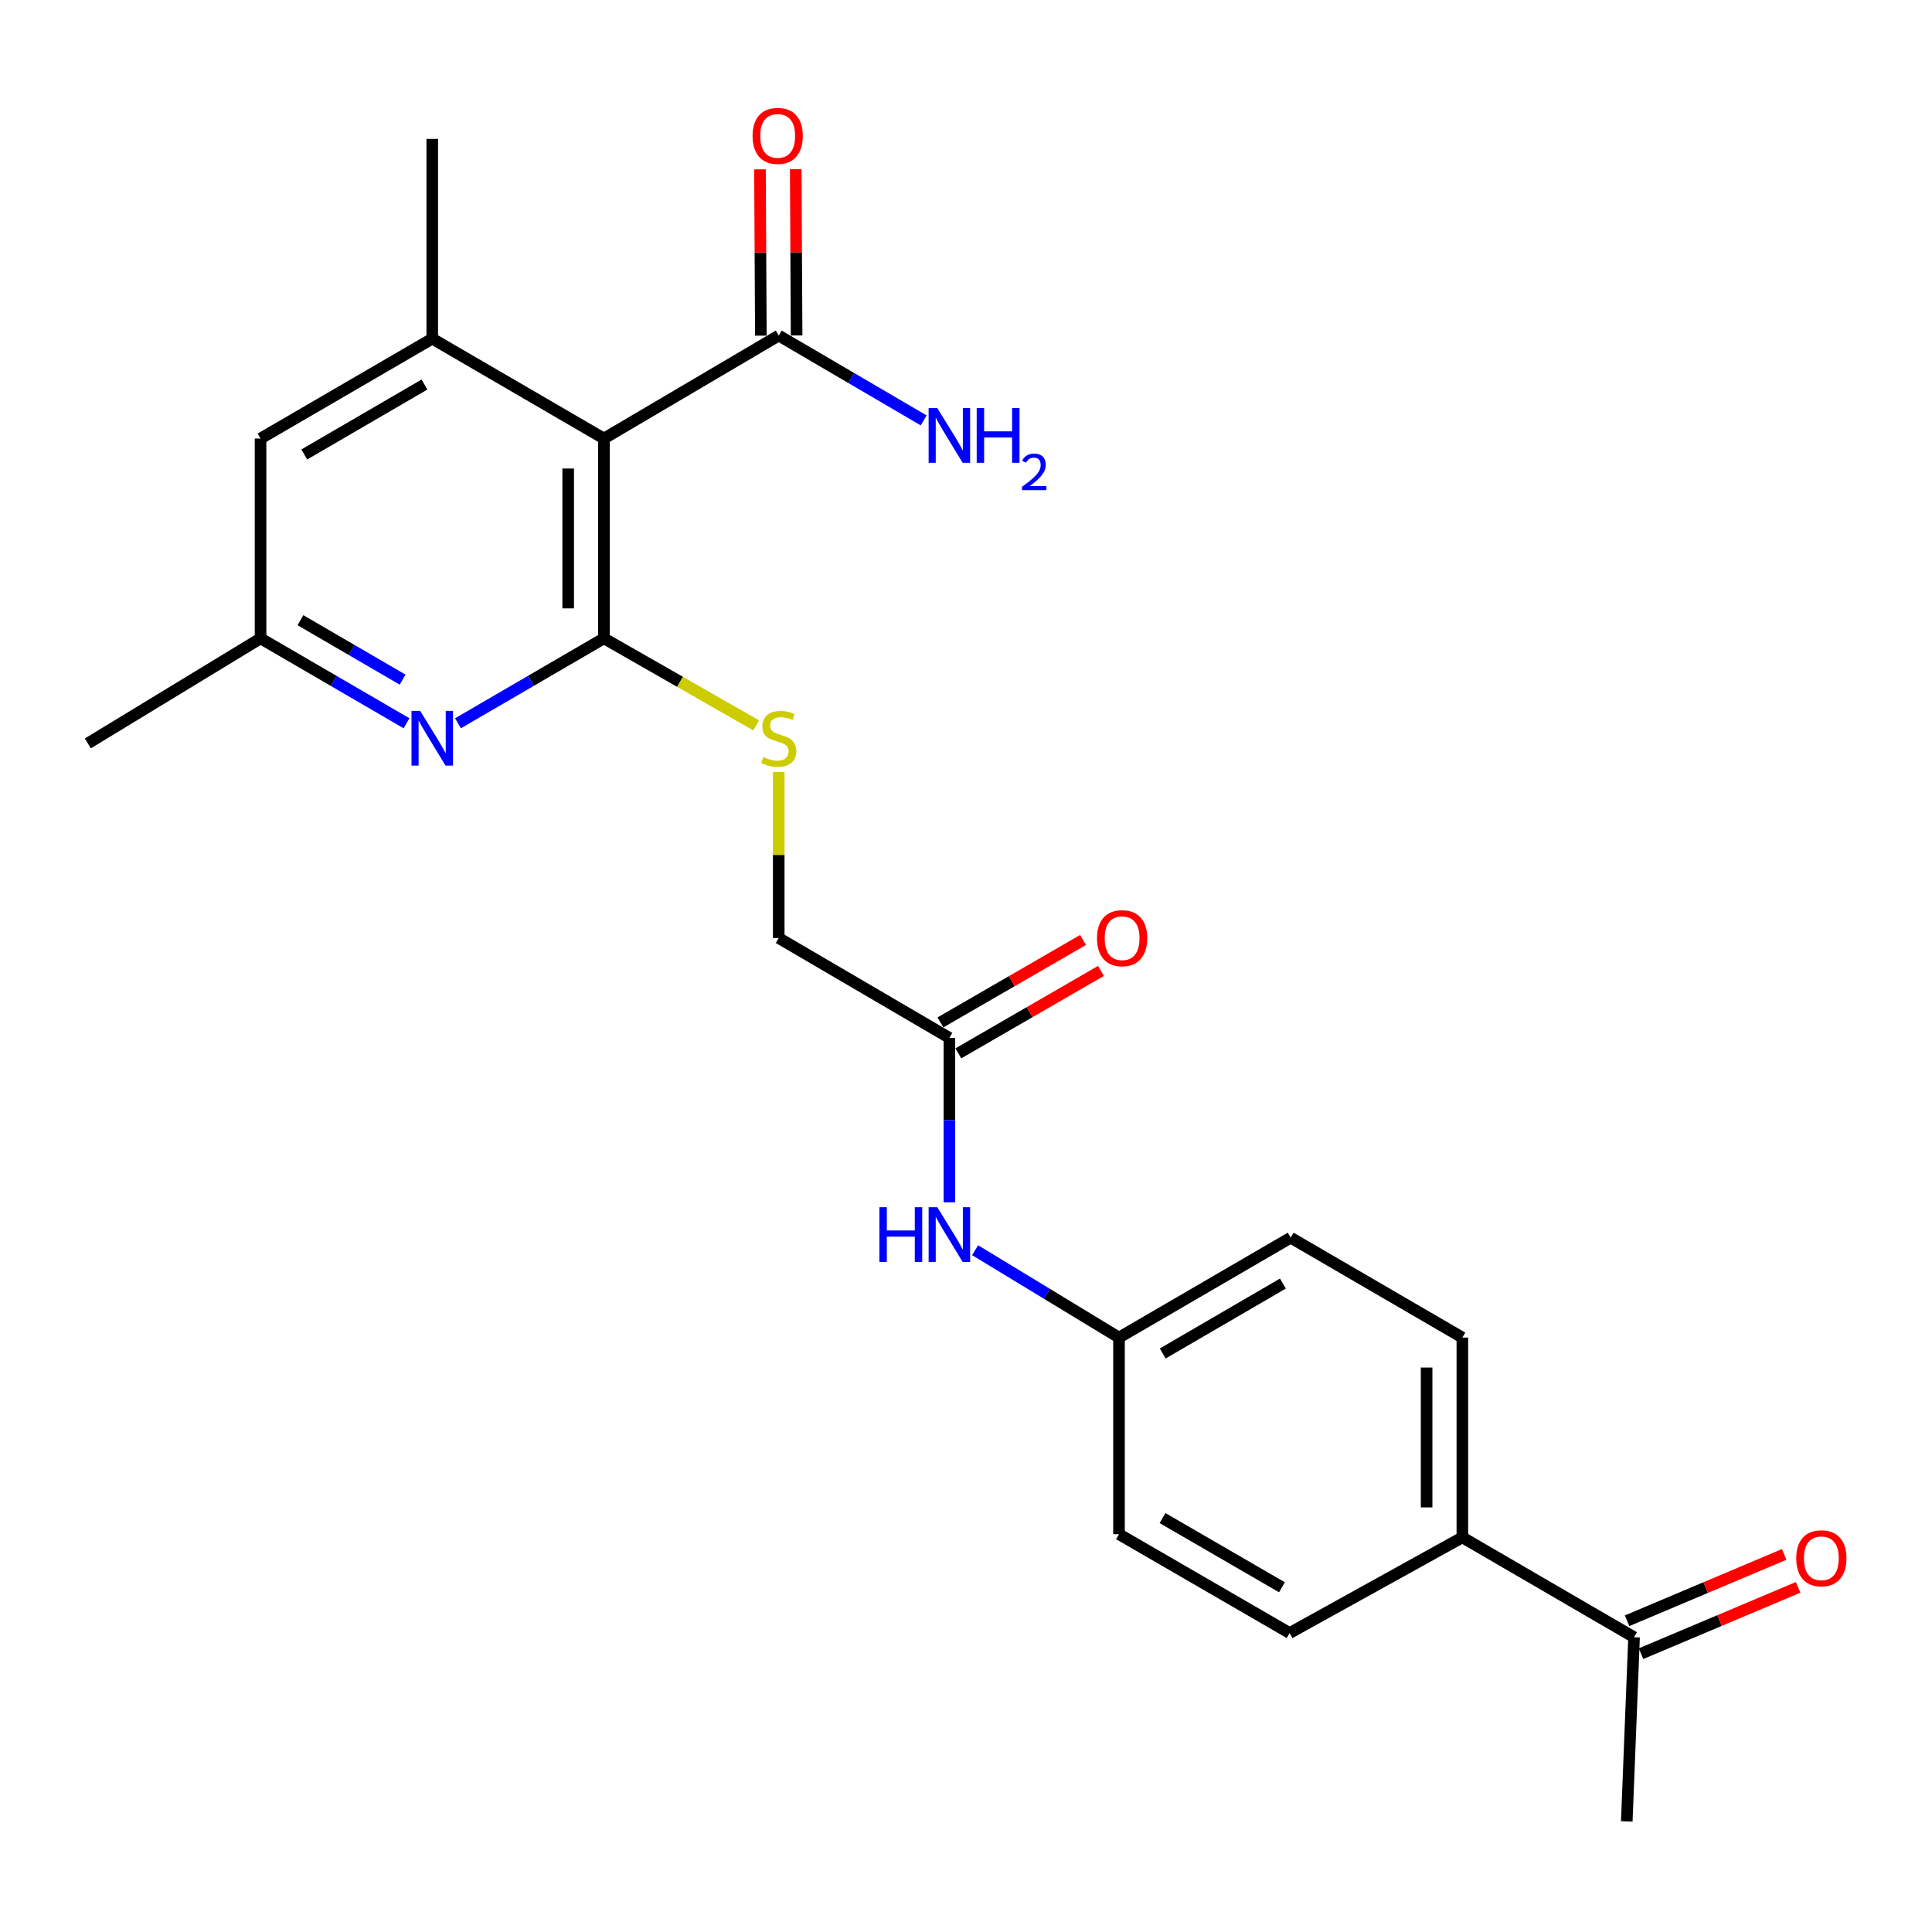 <?xml version='1.0' encoding='iso-8859-1'?>
<svg version='1.1' baseProfile='full'
              xmlns='http://www.w3.org/2000/svg'
                      xmlns:rdkit='http://www.rdkit.org/xml'
                      xmlns:xlink='http://www.w3.org/1999/xlink'
                  xml:space='preserve'
width='1000px' height='1000px' viewBox='0 0 1000 1000'>
<!-- END OF HEADER -->
<rect style='opacity:1.0;fill:#FFFFFF;stroke:none' width='1000' height='1000' x='0' y='0'> </rect>
<path class='bond-0' d='M 312.595,330.409 L 312.595,226.989' style='fill:none;fill-rule:evenodd;stroke:#000000;stroke-width:6px;stroke-linecap:butt;stroke-linejoin:miter;stroke-opacity:1' />
<path class='bond-0' d='M 294.089,314.896 L 294.089,242.502' style='fill:none;fill-rule:evenodd;stroke:#000000;stroke-width:6px;stroke-linecap:butt;stroke-linejoin:miter;stroke-opacity:1' />
<path class='bond-1' d='M 312.595,330.409 L 274.819,352.389' style='fill:none;fill-rule:evenodd;stroke:#000000;stroke-width:6px;stroke-linecap:butt;stroke-linejoin:miter;stroke-opacity:1' />
<path class='bond-1' d='M 274.819,352.389 L 237.044,374.369' style='fill:none;fill-rule:evenodd;stroke:#0000FF;stroke-width:6px;stroke-linecap:butt;stroke-linejoin:miter;stroke-opacity:1' />
<path class='bond-4' d='M 312.595,330.409 L 351.99,352.922' style='fill:none;fill-rule:evenodd;stroke:#000000;stroke-width:6px;stroke-linecap:butt;stroke-linejoin:miter;stroke-opacity:1' />
<path class='bond-4' d='M 351.99,352.922 L 391.386,375.436' style='fill:none;fill-rule:evenodd;stroke:#CCCC00;stroke-width:6px;stroke-linecap:butt;stroke-linejoin:miter;stroke-opacity:1' />
<path class='bond-2' d='M 312.595,226.989 L 223.733,175.284' style='fill:none;fill-rule:evenodd;stroke:#000000;stroke-width:6px;stroke-linecap:butt;stroke-linejoin:miter;stroke-opacity:1' />
<path class='bond-3' d='M 312.595,226.989 L 403.071,173.68' style='fill:none;fill-rule:evenodd;stroke:#000000;stroke-width:6px;stroke-linecap:butt;stroke-linejoin:miter;stroke-opacity:1' />
<path class='bond-7' d='M 210.423,374.37 L 172.642,352.389' style='fill:none;fill-rule:evenodd;stroke:#0000FF;stroke-width:6px;stroke-linecap:butt;stroke-linejoin:miter;stroke-opacity:1' />
<path class='bond-7' d='M 172.642,352.389 L 134.861,330.409' style='fill:none;fill-rule:evenodd;stroke:#000000;stroke-width:6px;stroke-linecap:butt;stroke-linejoin:miter;stroke-opacity:1' />
<path class='bond-7' d='M 208.395,351.78 L 181.948,336.393' style='fill:none;fill-rule:evenodd;stroke:#0000FF;stroke-width:6px;stroke-linecap:butt;stroke-linejoin:miter;stroke-opacity:1' />
<path class='bond-7' d='M 181.948,336.393 L 155.502,321.007' style='fill:none;fill-rule:evenodd;stroke:#000000;stroke-width:6px;stroke-linecap:butt;stroke-linejoin:miter;stroke-opacity:1' />
<path class='bond-21' d='M 223.733,175.284 L 223.733,71.894' style='fill:none;fill-rule:evenodd;stroke:#000000;stroke-width:6px;stroke-linecap:butt;stroke-linejoin:miter;stroke-opacity:1' />
<path class='bond-24' d='M 223.733,175.284 L 134.861,226.989' style='fill:none;fill-rule:evenodd;stroke:#000000;stroke-width:6px;stroke-linecap:butt;stroke-linejoin:miter;stroke-opacity:1' />
<path class='bond-24' d='M 219.709,199.036 L 157.498,235.229' style='fill:none;fill-rule:evenodd;stroke:#000000;stroke-width:6px;stroke-linecap:butt;stroke-linejoin:miter;stroke-opacity:1' />
<path class='bond-11' d='M 412.324,173.631 L 412.097,130.594' style='fill:none;fill-rule:evenodd;stroke:#000000;stroke-width:6px;stroke-linecap:butt;stroke-linejoin:miter;stroke-opacity:1' />
<path class='bond-11' d='M 412.097,130.594 L 411.871,87.556' style='fill:none;fill-rule:evenodd;stroke:#FF0000;stroke-width:6px;stroke-linecap:butt;stroke-linejoin:miter;stroke-opacity:1' />
<path class='bond-11' d='M 393.818,173.729 L 393.591,130.691' style='fill:none;fill-rule:evenodd;stroke:#000000;stroke-width:6px;stroke-linecap:butt;stroke-linejoin:miter;stroke-opacity:1' />
<path class='bond-11' d='M 393.591,130.691 L 393.364,87.654' style='fill:none;fill-rule:evenodd;stroke:#FF0000;stroke-width:6px;stroke-linecap:butt;stroke-linejoin:miter;stroke-opacity:1' />
<path class='bond-17' d='M 403.071,173.68 L 440.585,195.64' style='fill:none;fill-rule:evenodd;stroke:#000000;stroke-width:6px;stroke-linecap:butt;stroke-linejoin:miter;stroke-opacity:1' />
<path class='bond-17' d='M 440.585,195.64 L 478.099,217.6' style='fill:none;fill-rule:evenodd;stroke:#0000FF;stroke-width:6px;stroke-linecap:butt;stroke-linejoin:miter;stroke-opacity:1' />
<path class='bond-14' d='M 403.071,399.579 L 403.071,442.551' style='fill:none;fill-rule:evenodd;stroke:#CCCC00;stroke-width:6px;stroke-linecap:butt;stroke-linejoin:miter;stroke-opacity:1' />
<path class='bond-14' d='M 403.071,442.551 L 403.071,485.524' style='fill:none;fill-rule:evenodd;stroke:#000000;stroke-width:6px;stroke-linecap:butt;stroke-linejoin:miter;stroke-opacity:1' />
<path class='bond-5' d='M 491.398,537.208 L 403.071,485.524' style='fill:none;fill-rule:evenodd;stroke:#000000;stroke-width:6px;stroke-linecap:butt;stroke-linejoin:miter;stroke-opacity:1' />
<path class='bond-8' d='M 491.398,537.208 L 491.398,579.759' style='fill:none;fill-rule:evenodd;stroke:#000000;stroke-width:6px;stroke-linecap:butt;stroke-linejoin:miter;stroke-opacity:1' />
<path class='bond-8' d='M 491.398,579.759 L 491.398,622.309' style='fill:none;fill-rule:evenodd;stroke:#0000FF;stroke-width:6px;stroke-linecap:butt;stroke-linejoin:miter;stroke-opacity:1' />
<path class='bond-12' d='M 496.029,545.219 L 532.942,523.881' style='fill:none;fill-rule:evenodd;stroke:#000000;stroke-width:6px;stroke-linecap:butt;stroke-linejoin:miter;stroke-opacity:1' />
<path class='bond-12' d='M 532.942,523.881 L 569.854,502.542' style='fill:none;fill-rule:evenodd;stroke:#FF0000;stroke-width:6px;stroke-linecap:butt;stroke-linejoin:miter;stroke-opacity:1' />
<path class='bond-12' d='M 486.767,529.197 L 523.68,507.859' style='fill:none;fill-rule:evenodd;stroke:#000000;stroke-width:6px;stroke-linecap:butt;stroke-linejoin:miter;stroke-opacity:1' />
<path class='bond-12' d='M 523.68,507.859 L 560.592,486.52' style='fill:none;fill-rule:evenodd;stroke:#FF0000;stroke-width:6px;stroke-linecap:butt;stroke-linejoin:miter;stroke-opacity:1' />
<path class='bond-6' d='M 134.861,226.989 L 134.861,330.409' style='fill:none;fill-rule:evenodd;stroke:#000000;stroke-width:6px;stroke-linecap:butt;stroke-linejoin:miter;stroke-opacity:1' />
<path class='bond-23' d='M 134.861,330.409 L 45.455,384.787' style='fill:none;fill-rule:evenodd;stroke:#000000;stroke-width:6px;stroke-linecap:butt;stroke-linejoin:miter;stroke-opacity:1' />
<path class='bond-18' d='M 504.706,647.095 L 541.948,669.709' style='fill:none;fill-rule:evenodd;stroke:#0000FF;stroke-width:6px;stroke-linecap:butt;stroke-linejoin:miter;stroke-opacity:1' />
<path class='bond-18' d='M 541.948,669.709 L 579.191,692.323' style='fill:none;fill-rule:evenodd;stroke:#000000;stroke-width:6px;stroke-linecap:butt;stroke-linejoin:miter;stroke-opacity:1' />
<path class='bond-9' d='M 845.786,847.428 L 756.914,795.743' style='fill:none;fill-rule:evenodd;stroke:#000000;stroke-width:6px;stroke-linecap:butt;stroke-linejoin:miter;stroke-opacity:1' />
<path class='bond-13' d='M 849.386,855.952 L 890.042,838.782' style='fill:none;fill-rule:evenodd;stroke:#000000;stroke-width:6px;stroke-linecap:butt;stroke-linejoin:miter;stroke-opacity:1' />
<path class='bond-13' d='M 890.042,838.782 L 930.698,821.613' style='fill:none;fill-rule:evenodd;stroke:#FF0000;stroke-width:6px;stroke-linecap:butt;stroke-linejoin:miter;stroke-opacity:1' />
<path class='bond-13' d='M 842.186,838.903 L 882.842,821.734' style='fill:none;fill-rule:evenodd;stroke:#000000;stroke-width:6px;stroke-linecap:butt;stroke-linejoin:miter;stroke-opacity:1' />
<path class='bond-13' d='M 882.842,821.734 L 923.499,804.564' style='fill:none;fill-rule:evenodd;stroke:#FF0000;stroke-width:6px;stroke-linecap:butt;stroke-linejoin:miter;stroke-opacity:1' />
<path class='bond-22' d='M 845.786,847.428 L 842.013,942.756' style='fill:none;fill-rule:evenodd;stroke:#000000;stroke-width:6px;stroke-linecap:butt;stroke-linejoin:miter;stroke-opacity:1' />
<path class='bond-10' d='M 756.914,795.743 L 756.914,692.323' style='fill:none;fill-rule:evenodd;stroke:#000000;stroke-width:6px;stroke-linecap:butt;stroke-linejoin:miter;stroke-opacity:1' />
<path class='bond-10' d='M 738.408,780.23 L 738.408,707.836' style='fill:none;fill-rule:evenodd;stroke:#000000;stroke-width:6px;stroke-linecap:butt;stroke-linejoin:miter;stroke-opacity:1' />
<path class='bond-25' d='M 756.914,795.743 L 667.508,845.258' style='fill:none;fill-rule:evenodd;stroke:#000000;stroke-width:6px;stroke-linecap:butt;stroke-linejoin:miter;stroke-opacity:1' />
<path class='bond-15' d='M 667.508,845.258 L 579.191,794.098' style='fill:none;fill-rule:evenodd;stroke:#000000;stroke-width:6px;stroke-linecap:butt;stroke-linejoin:miter;stroke-opacity:1' />
<path class='bond-15' d='M 663.536,821.571 L 601.715,785.758' style='fill:none;fill-rule:evenodd;stroke:#000000;stroke-width:6px;stroke-linecap:butt;stroke-linejoin:miter;stroke-opacity:1' />
<path class='bond-16' d='M 756.914,692.323 L 668.052,640.618' style='fill:none;fill-rule:evenodd;stroke:#000000;stroke-width:6px;stroke-linecap:butt;stroke-linejoin:miter;stroke-opacity:1' />
<path class='bond-19' d='M 579.191,692.323 L 579.191,794.098' style='fill:none;fill-rule:evenodd;stroke:#000000;stroke-width:6px;stroke-linecap:butt;stroke-linejoin:miter;stroke-opacity:1' />
<path class='bond-20' d='M 579.191,692.323 L 668.052,640.618' style='fill:none;fill-rule:evenodd;stroke:#000000;stroke-width:6px;stroke-linecap:butt;stroke-linejoin:miter;stroke-opacity:1' />
<path class='bond-20' d='M 601.827,700.563 L 664.03,664.37' style='fill:none;fill-rule:evenodd;stroke:#000000;stroke-width:6px;stroke-linecap:butt;stroke-linejoin:miter;stroke-opacity:1' />
<path  class='atom-2' d='M 217.473 367.954
L 226.753 382.954
Q 227.673 384.434, 229.153 387.114
Q 230.633 389.794, 230.713 389.954
L 230.713 367.954
L 234.473 367.954
L 234.473 396.274
L 230.593 396.274
L 220.633 379.874
Q 219.473 377.954, 218.233 375.754
Q 217.033 373.554, 216.673 372.874
L 216.673 396.274
L 212.993 396.274
L 212.993 367.954
L 217.473 367.954
' fill='#0000FF'/>
<path  class='atom-5' d='M 395.071 391.834
Q 395.391 391.954, 396.711 392.514
Q 398.031 393.074, 399.471 393.434
Q 400.951 393.754, 402.391 393.754
Q 405.071 393.754, 406.631 392.474
Q 408.191 391.154, 408.191 388.874
Q 408.191 387.314, 407.391 386.354
Q 406.631 385.394, 405.431 384.874
Q 404.231 384.354, 402.231 383.754
Q 399.711 382.994, 398.191 382.274
Q 396.711 381.554, 395.631 380.034
Q 394.591 378.514, 394.591 375.954
Q 394.591 372.394, 396.991 370.194
Q 399.431 367.994, 404.231 367.994
Q 407.511 367.994, 411.231 369.554
L 410.311 372.634
Q 406.911 371.234, 404.351 371.234
Q 401.591 371.234, 400.071 372.394
Q 398.551 373.514, 398.591 375.474
Q 398.591 376.994, 399.351 377.914
Q 400.151 378.834, 401.271 379.354
Q 402.431 379.874, 404.351 380.474
Q 406.911 381.274, 408.431 382.074
Q 409.951 382.874, 411.031 384.514
Q 412.151 386.114, 412.151 388.874
Q 412.151 392.794, 409.511 394.914
Q 406.911 396.994, 402.551 396.994
Q 400.031 396.994, 398.111 396.434
Q 396.231 395.914, 393.991 394.994
L 395.071 391.834
' fill='#CCCC00'/>
<path  class='atom-9' d='M 455.178 624.854
L 459.018 624.854
L 459.018 636.894
L 473.498 636.894
L 473.498 624.854
L 477.338 624.854
L 477.338 653.174
L 473.498 653.174
L 473.498 640.094
L 459.018 640.094
L 459.018 653.174
L 455.178 653.174
L 455.178 624.854
' fill='#0000FF'/>
<path  class='atom-9' d='M 485.138 624.854
L 494.418 639.854
Q 495.338 641.334, 496.818 644.014
Q 498.298 646.694, 498.378 646.854
L 498.378 624.854
L 502.138 624.854
L 502.138 653.174
L 498.258 653.174
L 488.298 636.774
Q 487.138 634.854, 485.898 632.654
Q 484.698 630.454, 484.338 629.774
L 484.338 653.174
L 480.658 653.174
L 480.658 624.854
L 485.138 624.854
' fill='#0000FF'/>
<path  class='atom-12' d='M 389.526 70.34
Q 389.526 63.54, 392.886 59.74
Q 396.246 55.94, 402.526 55.94
Q 408.806 55.94, 412.166 59.74
Q 415.526 63.54, 415.526 70.34
Q 415.526 77.22, 412.126 81.14
Q 408.726 85.02, 402.526 85.02
Q 396.286 85.02, 392.886 81.14
Q 389.526 77.26, 389.526 70.34
M 402.526 81.82
Q 406.846 81.82, 409.166 78.94
Q 411.526 76.02, 411.526 70.34
Q 411.526 64.78, 409.166 61.98
Q 406.846 59.14, 402.526 59.14
Q 398.206 59.14, 395.846 61.94
Q 393.526 64.74, 393.526 70.34
Q 393.526 76.06, 395.846 78.94
Q 398.206 81.82, 402.526 81.82
' fill='#FF0000'/>
<path  class='atom-13' d='M 567.805 485.604
Q 567.805 478.804, 571.165 475.004
Q 574.525 471.204, 580.805 471.204
Q 587.085 471.204, 590.445 475.004
Q 593.805 478.804, 593.805 485.604
Q 593.805 492.484, 590.405 496.404
Q 587.005 500.284, 580.805 500.284
Q 574.565 500.284, 571.165 496.404
Q 567.805 492.524, 567.805 485.604
M 580.805 497.084
Q 585.125 497.084, 587.445 494.204
Q 589.805 491.284, 589.805 485.604
Q 589.805 480.044, 587.445 477.244
Q 585.125 474.404, 580.805 474.404
Q 576.485 474.404, 574.125 477.204
Q 571.805 480.004, 571.805 485.604
Q 571.805 491.324, 574.125 494.204
Q 576.485 497.084, 580.805 497.084
' fill='#FF0000'/>
<path  class='atom-14' d='M 929.729 806.567
Q 929.729 799.767, 933.089 795.967
Q 936.449 792.167, 942.729 792.167
Q 949.009 792.167, 952.369 795.967
Q 955.729 799.767, 955.729 806.567
Q 955.729 813.447, 952.329 817.367
Q 948.929 821.247, 942.729 821.247
Q 936.489 821.247, 933.089 817.367
Q 929.729 813.487, 929.729 806.567
M 942.729 818.047
Q 947.049 818.047, 949.369 815.167
Q 951.729 812.247, 951.729 806.567
Q 951.729 801.007, 949.369 798.207
Q 947.049 795.367, 942.729 795.367
Q 938.409 795.367, 936.049 798.167
Q 933.729 800.967, 933.729 806.567
Q 933.729 812.287, 936.049 815.167
Q 938.409 818.047, 942.729 818.047
' fill='#FF0000'/>
<path  class='atom-18' d='M 485.138 211.225
L 494.418 226.225
Q 495.338 227.705, 496.818 230.385
Q 498.298 233.065, 498.378 233.225
L 498.378 211.225
L 502.138 211.225
L 502.138 239.545
L 498.258 239.545
L 488.298 223.145
Q 487.138 221.225, 485.898 219.025
Q 484.698 216.825, 484.338 216.145
L 484.338 239.545
L 480.658 239.545
L 480.658 211.225
L 485.138 211.225
' fill='#0000FF'/>
<path  class='atom-18' d='M 505.538 211.225
L 509.378 211.225
L 509.378 223.265
L 523.858 223.265
L 523.858 211.225
L 527.698 211.225
L 527.698 239.545
L 523.858 239.545
L 523.858 226.465
L 509.378 226.465
L 509.378 239.545
L 505.538 239.545
L 505.538 211.225
' fill='#0000FF'/>
<path  class='atom-18' d='M 529.071 238.551
Q 529.757 236.782, 531.394 235.806
Q 533.031 234.802, 535.301 234.802
Q 538.126 234.802, 539.71 236.334
Q 541.294 237.865, 541.294 240.584
Q 541.294 243.356, 539.235 245.943
Q 537.202 248.53, 532.978 251.593
L 541.611 251.593
L 541.611 253.705
L 529.018 253.705
L 529.018 251.936
Q 532.503 249.454, 534.562 247.606
Q 536.648 245.758, 537.651 244.095
Q 538.654 242.432, 538.654 240.716
Q 538.654 238.921, 537.757 237.918
Q 536.859 236.914, 535.301 236.914
Q 533.797 236.914, 532.793 237.522
Q 531.79 238.129, 531.077 239.475
L 529.071 238.551
' fill='#0000FF'/>
</svg>
